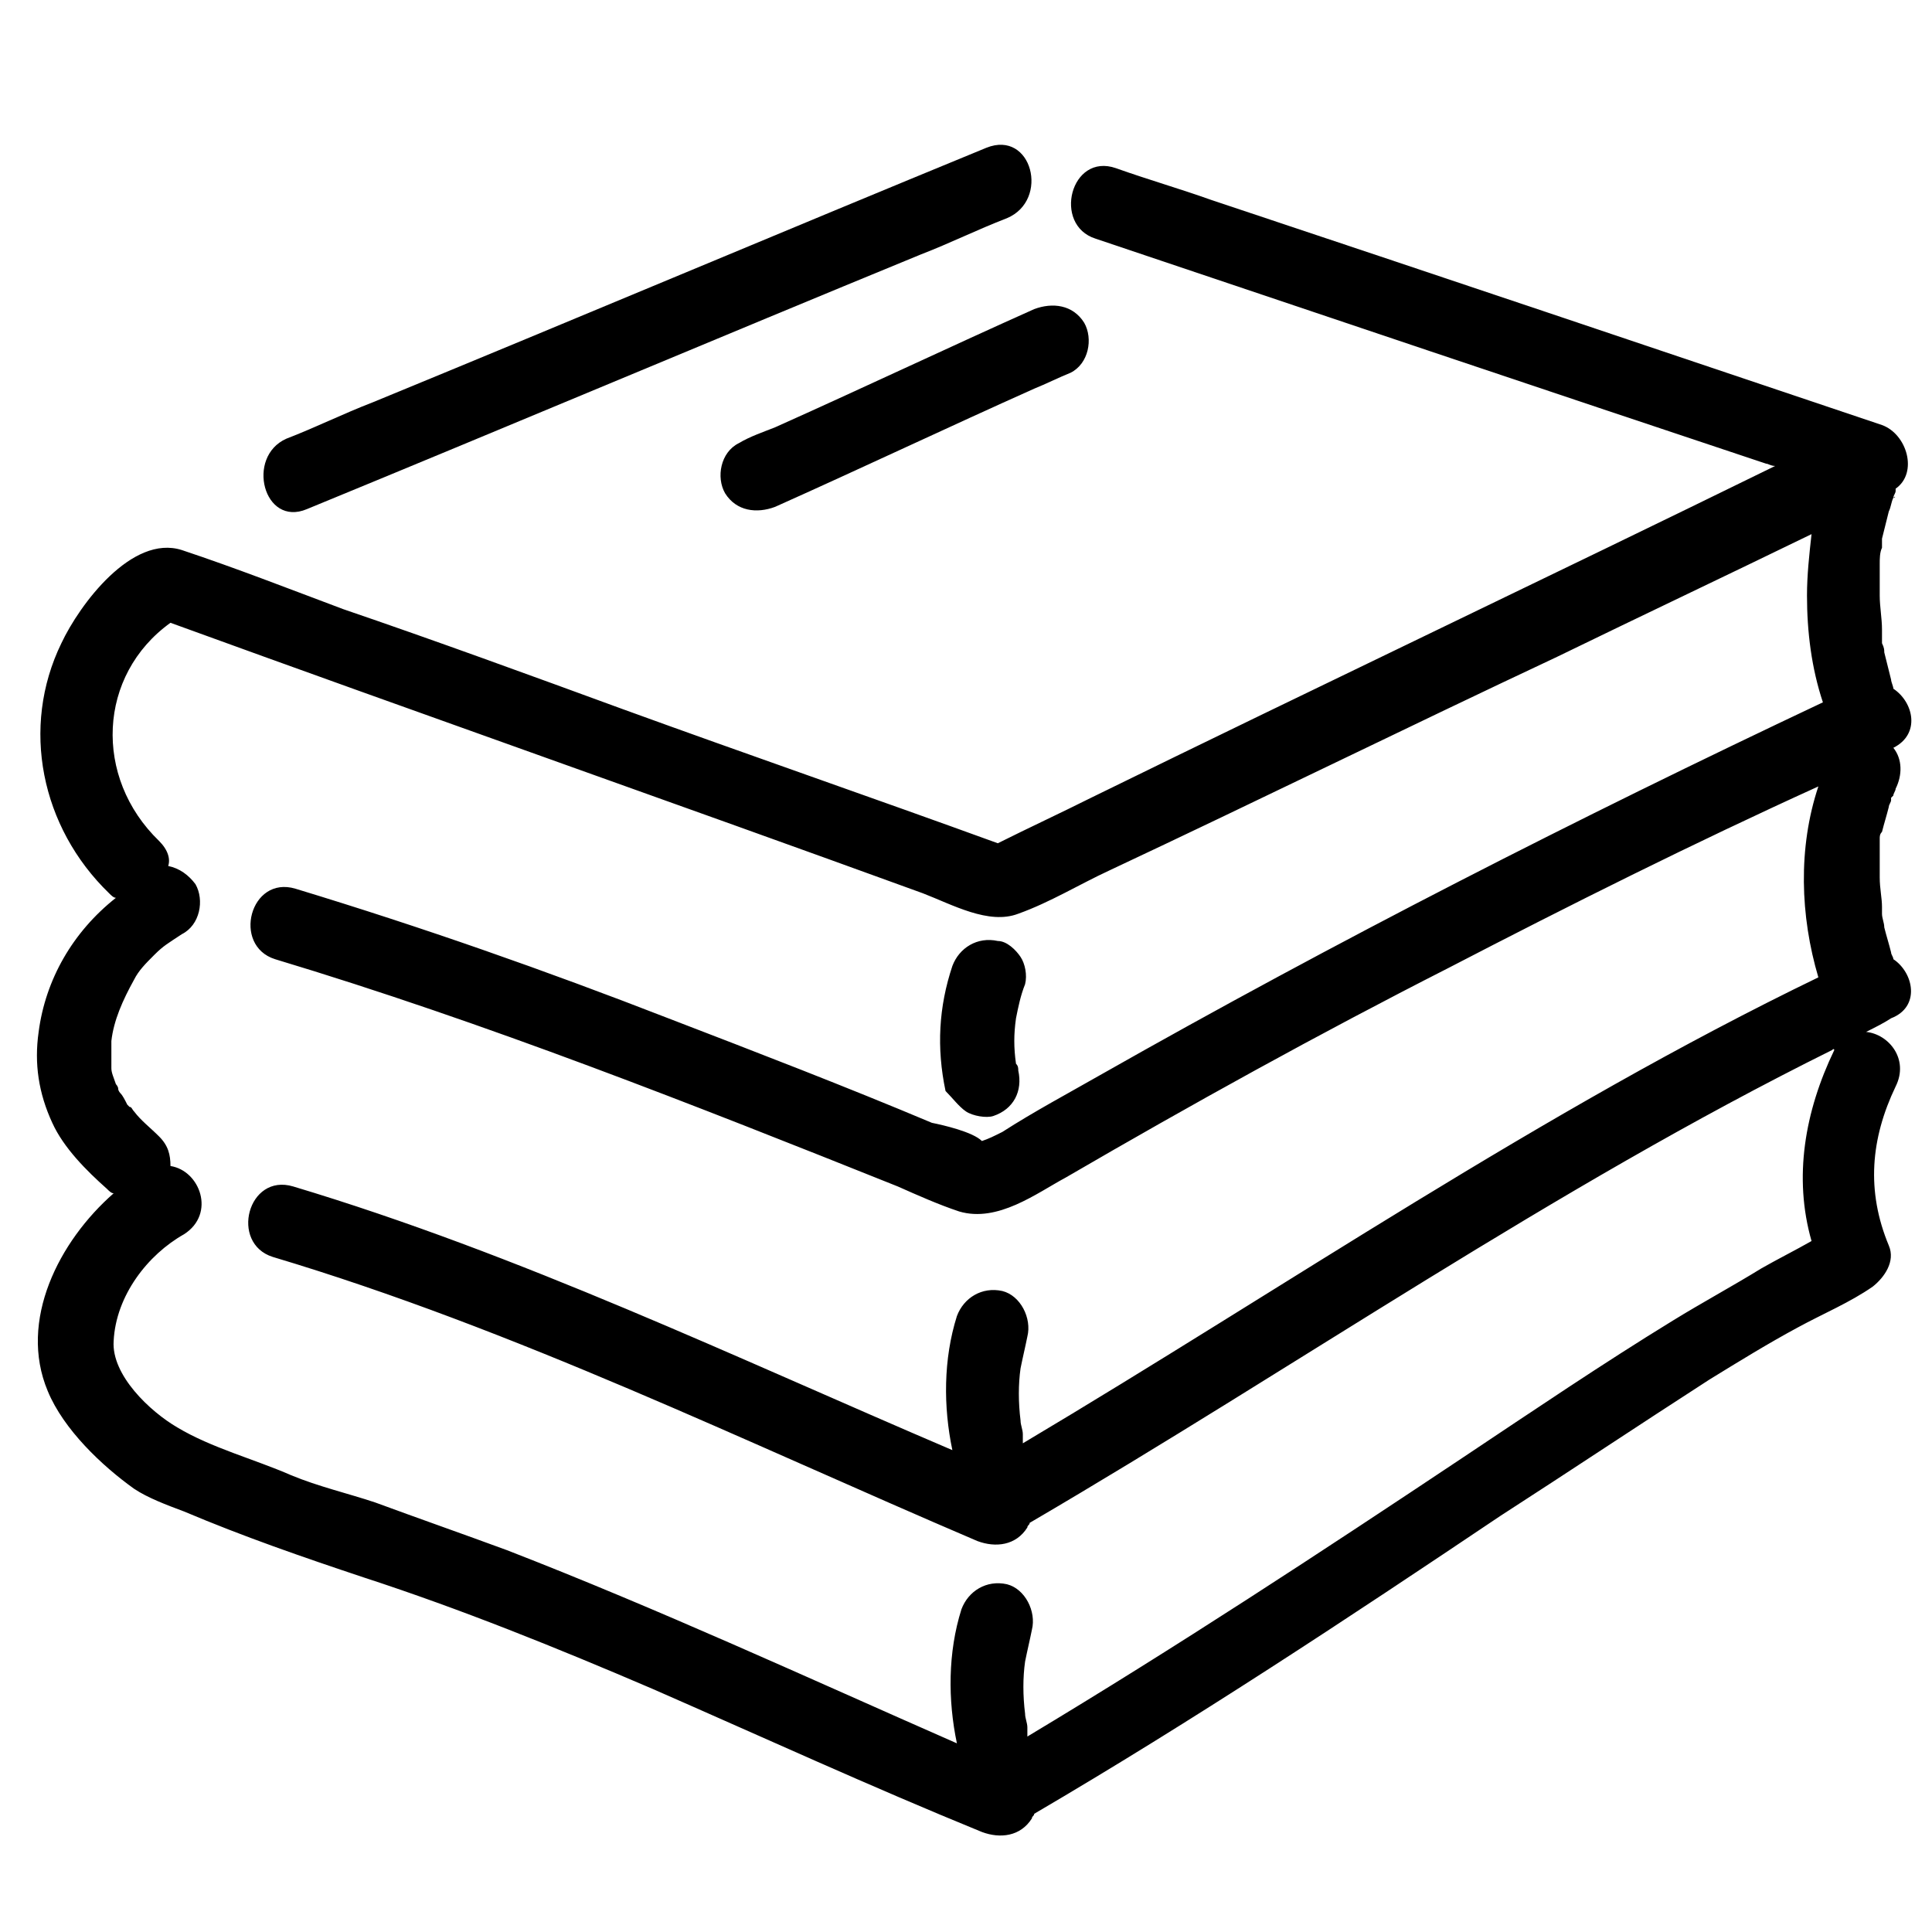 <?xml version="1.0" encoding="utf-8"?>
<!-- Generator: Adobe Illustrator 26.3.1, SVG Export Plug-In . SVG Version: 6.00 Build 0)  -->
<svg version="1.1" id="icon" xmlns="http://www.w3.org/2000/svg" xmlns:xlink="http://www.w3.org/1999/xlink" x="0px" y="0px"
	 viewBox="0 0 85 85" style="enable-background:new 0 0 85 85;" xml:space="preserve">
<g>
	<path class="st0" d="M83.3,42.2c0-0.1-0.1-0.2-0.1-0.3c-0.1-0.4-0.2-0.7-0.3-1.1c0-0.2-0.1-0.4-0.1-0.6c0,0,0-0.1,0-0.1
		c0-0.1,0-0.1,0-0.2c0-0.4-0.1-0.8-0.1-1.3c0-0.4,0-0.8,0-1.2c0-0.1,0-0.2,0-0.3c0,0,0-0.1,0-0.1c0-0.1,0-0.1,0-0.1
		c0-0.1,0-0.2,0.1-0.3c0.1-0.4,0.2-0.7,0.3-1.1c0-0.1,0.1-0.2,0.1-0.3c0,0,0-0.1,0-0.1c0,0,0.1-0.1,0.1-0.1c0-0.1,0.1-0.2,0.1-0.3
		c0.3-0.6,0.3-1.3-0.1-1.8c1.2-0.6,0.9-2,0-2.6c0-0.1-0.1-0.3-0.1-0.4c-0.1-0.4-0.2-0.8-0.3-1.2c0-0.1,0-0.2-0.1-0.4
		c0,0,0-0.1,0-0.1c0-0.1,0-0.2,0-0.2c0-0.1,0-0.2,0-0.3c0-0.5-0.1-1-0.1-1.5c0-0.5,0-0.9,0-1.4c0-0.2,0-0.5,0.1-0.7c0,0,0-0.1,0-0.1
		c0-0.1,0-0.2,0-0.3c0.1-0.4,0.2-0.8,0.3-1.2c0.1-0.2,0.1-0.4,0.2-0.6c0,0,0,0,0,0c0-0.1,0.1-0.2,0.1-0.3c0,0,0-0.1,0-0.1
		c1-0.7,0.5-2.4-0.6-2.8c-9.8-3.3-19.6-6.6-29.5-9.9c-1.4-0.5-2.8-0.9-4.2-1.4c-2-0.7-2.8,2.5-0.9,3.1c9.8,3.3,19.6,6.6,29.5,9.9
		c0.1,0,0.2,0.1,0.4,0.1C68.1,25.4,58,30.2,48,35.1c-1.4,0.7-2.7,1.3-4.1,2c-5.5-2-11-3.9-16.5-5.9c-4.1-1.5-8.2-3-12.3-4.4
		c-2.4-0.9-4.7-1.8-7.1-2.6c-2.2-0.7-4.5,2.4-5.3,4.1c-1.8,3.7-0.9,8.1,2.1,11c0.1,0.1,0.2,0.2,0.3,0.2C3.2,41,2,43.1,1.7,45.4
		c-0.2,1.4,0,2.7,0.6,4c0.5,1.1,1.5,2.1,2.4,2.9c0.1,0.1,0.2,0.2,0.3,0.2c-2.4,2.1-4.2,5.6-2.9,8.7c0.7,1.7,2.4,3.3,3.8,4.3
		c0.6,0.4,1.4,0.7,2.2,1c2.6,1.1,5.2,2,7.9,2.9c4.3,1.4,8.5,3.1,12.7,4.9c4.8,2.1,9.6,4.3,14.5,6.3c0.8,0.3,1.7,0.2,2.2-0.6
		c0-0.1,0.1-0.1,0.1-0.2c7-4.1,13.8-8.6,20.5-13.1c3.1-2,6.1-4,9.2-6c1.3-0.8,2.6-1.6,3.9-2.3c1.1-0.6,2.3-1.1,3.3-1.8
		c0.5-0.4,1-1.1,0.7-1.8c-1-2.4-0.8-4.7,0.3-7c0.6-1.2-0.3-2.3-1.3-2.4c0.4-0.2,0.8-0.4,1.1-0.6C84.5,44.3,84.2,42.8,83.3,42.2z
		 M83.3,21.9C83.4,21.8,83.4,21.9,83.3,21.9L83.3,21.9z M80.7,46.2c-1.3,2.7-1.8,5.6-1,8.4c-0.7,0.4-1.5,0.8-2.2,1.2
		c-1.3,0.8-2.6,1.5-3.9,2.3c-3.1,1.9-6.2,4-9.2,6c-6.3,4.2-12.7,8.4-19.2,12.3c0-0.1,0-0.3,0-0.4c0-0.2-0.1-0.4-0.1-0.6
		c-0.1-0.8-0.1-1.6,0-2.3c0.1-0.5,0.2-0.9,0.3-1.4c0.2-0.8-0.3-1.8-1.1-2c-0.9-0.2-1.7,0.3-2,1.1c-0.6,1.9-0.6,4-0.2,5.9
		c-6.6-2.9-13.1-5.9-19.8-8.5c-1.9-0.7-3.9-1.4-5.8-2.1c-1.2-0.4-2.5-0.7-3.7-1.2c-1.6-0.7-3.5-1.2-5-2.1c-1.2-0.7-2.9-2.3-2.8-3.8
		c0.1-2,1.5-3.8,3.1-4.7c1.4-0.9,0.7-2.8-0.6-3c0-0.5-0.1-0.9-0.5-1.3c-0.4-0.4-0.8-0.7-1.1-1.1c-0.1-0.1-0.1-0.2-0.2-0.2
		c0,0-0.1-0.1-0.1-0.1c-0.1-0.2-0.2-0.4-0.3-0.5c0,0-0.1-0.1-0.1-0.2c0-0.1-0.1-0.2-0.1-0.2C5,47.4,4.9,47.2,4.9,47c0,0,0,0,0-0.1
		c0-0.1,0-0.3,0-0.4c0-0.1,0-0.3,0-0.4c0,0,0-0.5,0-0.3c0.1-0.9,0.5-1.8,1-2.7c0.2-0.4,0.5-0.7,0.9-1.1c0.4-0.4,0.6-0.5,1.2-0.9
		c0.8-0.4,1-1.5,0.6-2.2c-0.3-0.4-0.7-0.7-1.2-0.8C7.5,37.8,7.4,37.4,7,37c-2.9-2.8-2.7-7.3,0.5-9.6c11,4,22.1,7.9,33.1,11.9
		c1.3,0.5,2.9,1.4,4.2,0.9c1.4-0.5,2.7-1.3,4-1.9c6.6-3.1,13.1-6.3,19.7-9.4c3.7-1.8,7.5-3.6,11.2-5.4c-0.1,0.9-0.2,1.8-0.2,2.7
		c0,1.6,0.2,3.2,0.7,4.7c-10.8,5.1-21.4,10.5-31.8,16.4c-1.4,0.8-2.9,1.6-4.3,2.5c-0.4,0.2-0.6,0.3-0.9,0.4
		c-0.4-0.4-1.7-0.7-2.2-0.8c-3.8-1.6-7.7-3.1-11.6-4.6c-5.4-2.1-10.8-4-16.4-5.7c-2-0.6-2.8,2.5-0.9,3.1c9.3,2.8,18.4,6.4,27.4,10
		c0.9,0.4,1.8,0.8,2.7,1.1c1.7,0.5,3.4-0.8,4.7-1.5c5.5-3.2,11.1-6.3,16.8-9.2c5.4-2.8,10.8-5.5,16.3-8c-0.9,2.7-0.8,5.7,0,8.4
		c-12.2,5.9-23.4,13.6-35,20.5c0-0.1,0-0.3,0-0.4c0-0.2-0.1-0.4-0.1-0.6c-0.1-0.8-0.1-1.6,0-2.3c0.1-0.5,0.2-0.9,0.3-1.4
		c0.2-0.8-0.3-1.8-1.1-2c-0.9-0.2-1.7,0.3-2,1.1c-0.6,1.9-0.6,4-0.2,5.9c-9.6-4.1-19-8.6-29-11.6c-2-0.6-2.8,2.5-0.9,3.1
		c10.7,3.2,20.7,8.1,31,12.5c0.8,0.3,1.7,0.2,2.2-0.6c0-0.1,0.1-0.1,0.1-0.2c11.8-6.9,23-14.7,35.3-20.8
		C80.7,46.1,80.7,46.2,80.7,46.2z"/>
	<path class="st0" d="M13.5,22.4c9-3.7,18-7.5,27-11.2c1.3-0.5,2.5-1.1,3.8-1.6c1.9-0.8,1.1-3.9-0.9-3.1c-9,3.7-18,7.5-27,11.2
		c-1.3,0.5-2.5,1.1-3.8,1.6C10.8,20.1,11.6,23.2,13.5,22.4z"/>
	<path class="st0" d="M32.5,19.5c-0.8,0.4-1,1.5-0.6,2.2c0.5,0.8,1.4,0.9,2.2,0.6c3.8-1.7,7.6-3.5,11.4-5.2c0.5-0.2,1.1-0.5,1.6-0.7
		c0.8-0.4,1-1.5,0.6-2.2c-0.5-0.8-1.4-0.9-2.2-0.6c-3.8,1.7-7.6,3.5-11.4,5.2C33.6,19,33,19.2,32.5,19.5z"/>
	<path class="st0" d="M42.5,48.9c0.3,0.2,0.9,0.3,1.2,0.2c0.9-0.3,1.3-1.1,1.1-2c0-0.1,0-0.2-0.1-0.3c-0.1-0.7-0.1-1.3,0-2
		c0.1-0.5,0.2-1,0.4-1.5c0.1-0.4,0-0.9-0.2-1.2c-0.2-0.3-0.6-0.7-1-0.7c-0.9-0.2-1.7,0.3-2,1.1c-0.6,1.8-0.7,3.6-0.3,5.5
		C41.9,48.3,42.2,48.7,42.5,48.9z"/>
</g>
</svg>
